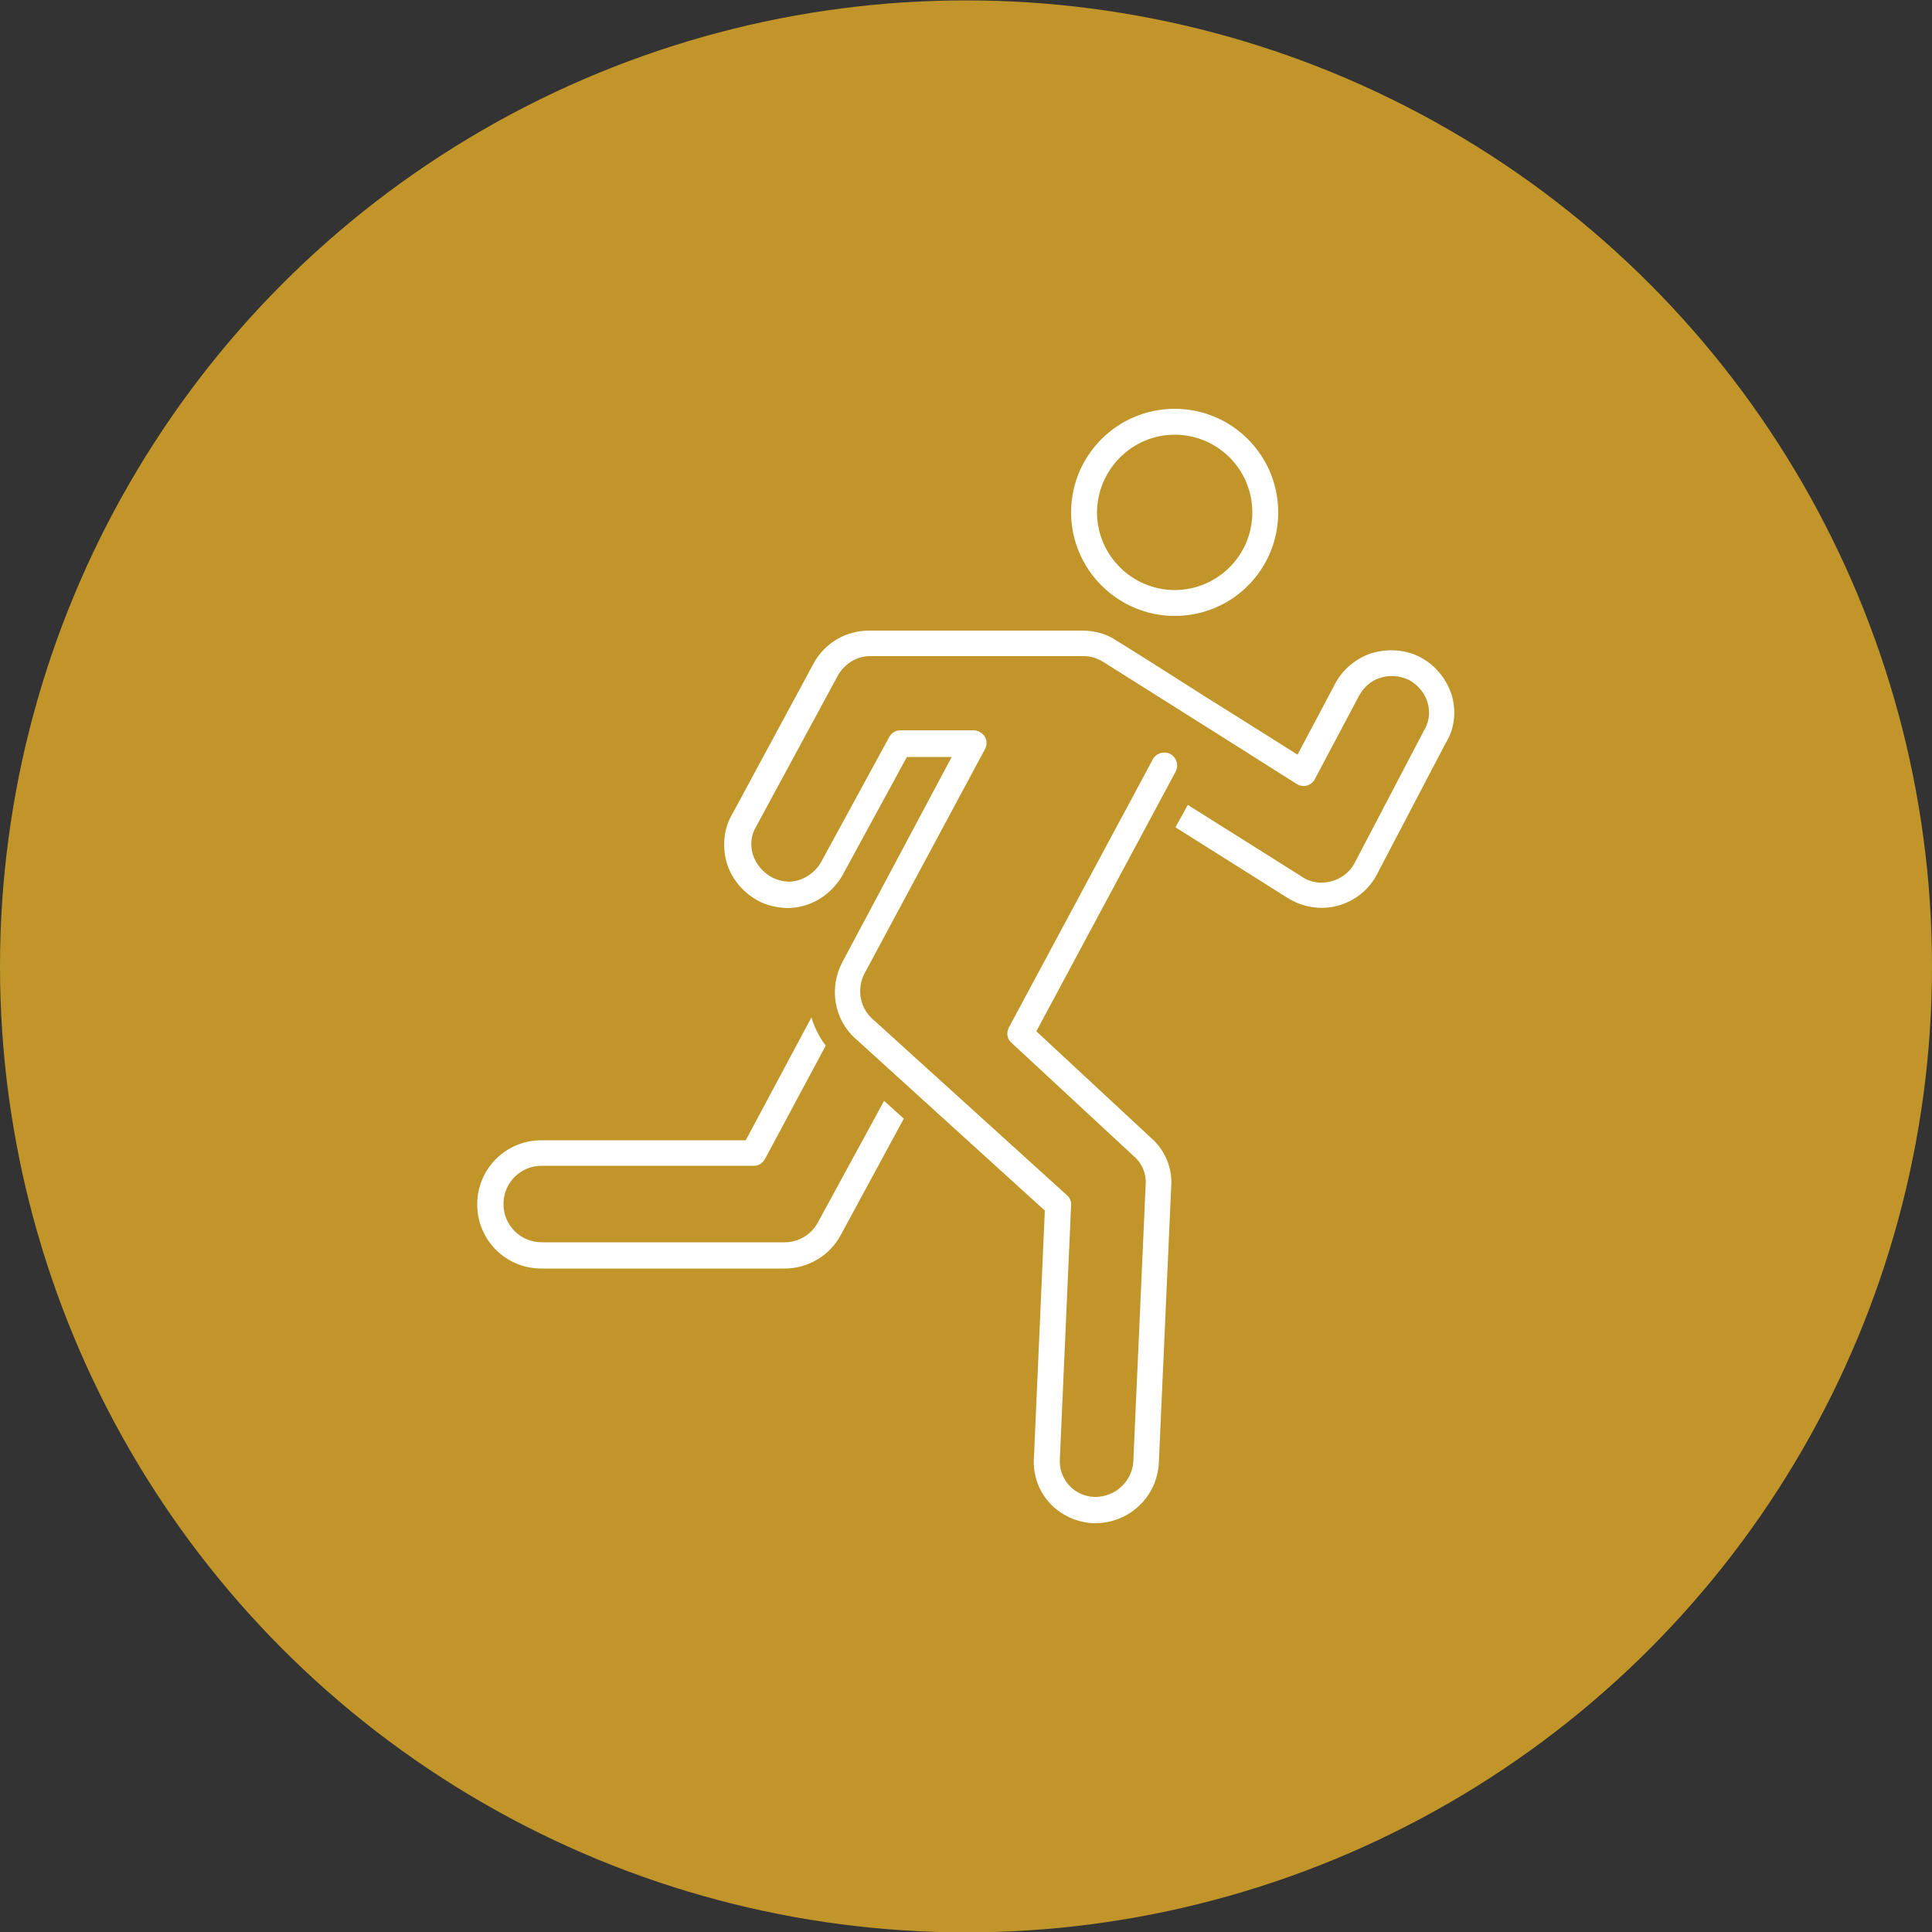 <?xml version="1.0" encoding="utf-8"?>
<!-- Generator: Adobe Illustrator 27.0.0, SVG Export Plug-In . SVG Version: 6.00 Build 0)  -->
<svg version="1.1" id="Laag_1" xmlns="http://www.w3.org/2000/svg" xmlns:xlink="http://www.w3.org/1999/xlink" x="0px" y="0px"
	 viewBox="0 0 500 500" style="enable-background:new 0 0 500 500;" xml:space="preserve">
<rect x="0" y="0" width="500" height="500" fill="#333333" stroke="none"/>
<style type="text/css">
	.st0{fill:#2F525C;}
	.st1{fill:#FFFFFF;}
	.st2{fill:#C19529;}
</style>
<circle class="st2" cx="250" cy="250.1" r="250"/>
<g>
	<g transform="translate(-841 -218)">
		<g>
			<g>
				<g>
					<g>
						<g>
							<g>
								<path class="st1" d="M1145,377.4c14.9,0,26.8-12,26.8-26.8s-12-26.8-26.8-26.8c-14.8,0-26.8,12-26.8,26.8
									C1118.2,365.4,1130.3,377.4,1145,377.4z M1145,330.5c11.1,0,20.1,9,20.1,20.1c0,11.1-9,20.1-20.1,20.1
									c-11,0-20.1-9-20.1-20.1C1125,339.5,1134,330.5,1145,330.5L1145,330.5z"/>
								<path class="st1" d="M1052.7,534.3c-1.7,3.2-5,5.2-8.6,5.2h-62.9c-5.5,0-9.9-4.4-9.9-9.9s4.4-9.9,9.9-9.9h54.9
									c1.3,0,2.3-0.7,2.9-1.8l15.7-29.3c-1.7-2.2-2.9-4.7-3.7-7.3l-17,31.8h-52.9c-9.2,0-16.6,7.4-16.6,16.6s7.4,16.6,16.6,16.6
									h62.9c6.1,0,11.7-3.3,14.6-8.7l16.3-30.1l-5.1-4.6L1052.7,534.3z"/>
								<path class="st1" d="M1216.8,398.2c-1.3-4.3-4.2-8-8.2-10.1c-3.8-2-8.3-2.3-12.5-1.1c-4.1,1.3-7.6,4.2-9.6,8l-9.7,18.3
									l-10-6.3l-14.5-9.1l0,0l-15.9-10.1l-6.6-4.1c-2.5-1.7-5.6-2.5-8.7-2.5h-55.2c-6,0-11.5,3.2-14.4,8.6l-21,38.9
									c-2.2,3.7-2.6,8.2-1.5,12.3c1.2,4.3,4.1,7.8,8,10c2.3,1.3,5,1.9,7.7,2c6,0,11.4-3.3,14.4-8.6l16.6-30.5h11.6L1059,467
									c-3.5,6.6-2.2,14.8,3.4,19.8l49,44.5l-2.8,63.6c-0.4,4.3,1,8.6,3.8,11.8c2.9,3.3,7.1,5.3,11.5,5.5h0.7
									c8.7-0.1,15.8-6.8,16.3-15.5l3.2-71.5c0.4-4.9-1.6-9.6-5.3-12.8l-29.6-27.5l36-67.1c0.9-1.6,0.4-3.6-1.2-4.6
									c-1.6-0.9-3.6-0.4-4.6,1.2c0,0.1-0.1,0.1-0.1,0.2l-37.2,69.3c-0.7,1.4-0.5,3,0.7,4l31.6,29.3c2.2,1.9,3.3,4.6,3.1,7.4
									l-3.2,71.6c-0.3,5.1-4.5,9.1-9.7,9.2h-0.5c-2.5-0.1-5-1.3-6.6-3.2c-1.7-2-2.4-4.4-2.2-6.9l2.9-65.4c0.1-1-0.4-2-1.1-2.6
									l-50.3-45.6c-3.3-2.9-4.1-7.8-2.1-11.7l31.2-58.1c0.9-1.7,0.3-3.6-1.4-4.5c-0.5-0.3-1.1-0.4-1.6-0.4H1074
									c-1.3,0-2.3,0.7-2.9,1.8l-17.6,32.3c-1.7,3-4.9,5-8.4,5.1c-1.6-0.1-3.2-0.5-4.6-1.3c-2.2-1.3-3.9-3.3-4.7-5.9
									c-0.7-2.4-0.4-5,0.9-7.1l21.1-39c1.7-3.1,4.9-5.1,8.4-5.1h55.2c1.8,0,3.5,0.5,5.1,1.5l5.1,3.2l22.7,14.3l22.3,14.1
									c1.6,1,3.6,0.5,4.6-1.1c0.1-0.1,0.1-0.1,0.1-0.2l11.4-21.5c1.2-2.2,3.1-4,5.6-4.7c2.4-0.8,5.1-0.5,7.4,0.6
									c2.3,1.3,4.1,3.4,4.8,6c0.7,2.4,0.3,5-1,7.1l-17.9,34.2c-1.2,2.3-3.4,4.1-6.1,4.8c-2.6,0.7-5.5,0.3-7.7-1.3l-29.4-18.5
									l-1.2,2.2l-2,3.6l28.9,18.2c3.9,2.5,8.7,3.3,13.1,2.1c4.4-1.2,8.1-4.1,10.2-8.2l17.8-34
									C1217.4,406.7,1217.9,402.3,1216.8,398.2z"/>
							</g>
						</g>
					</g>
				</g>
			</g>
		</g>
	</g>
</g>
</svg>
